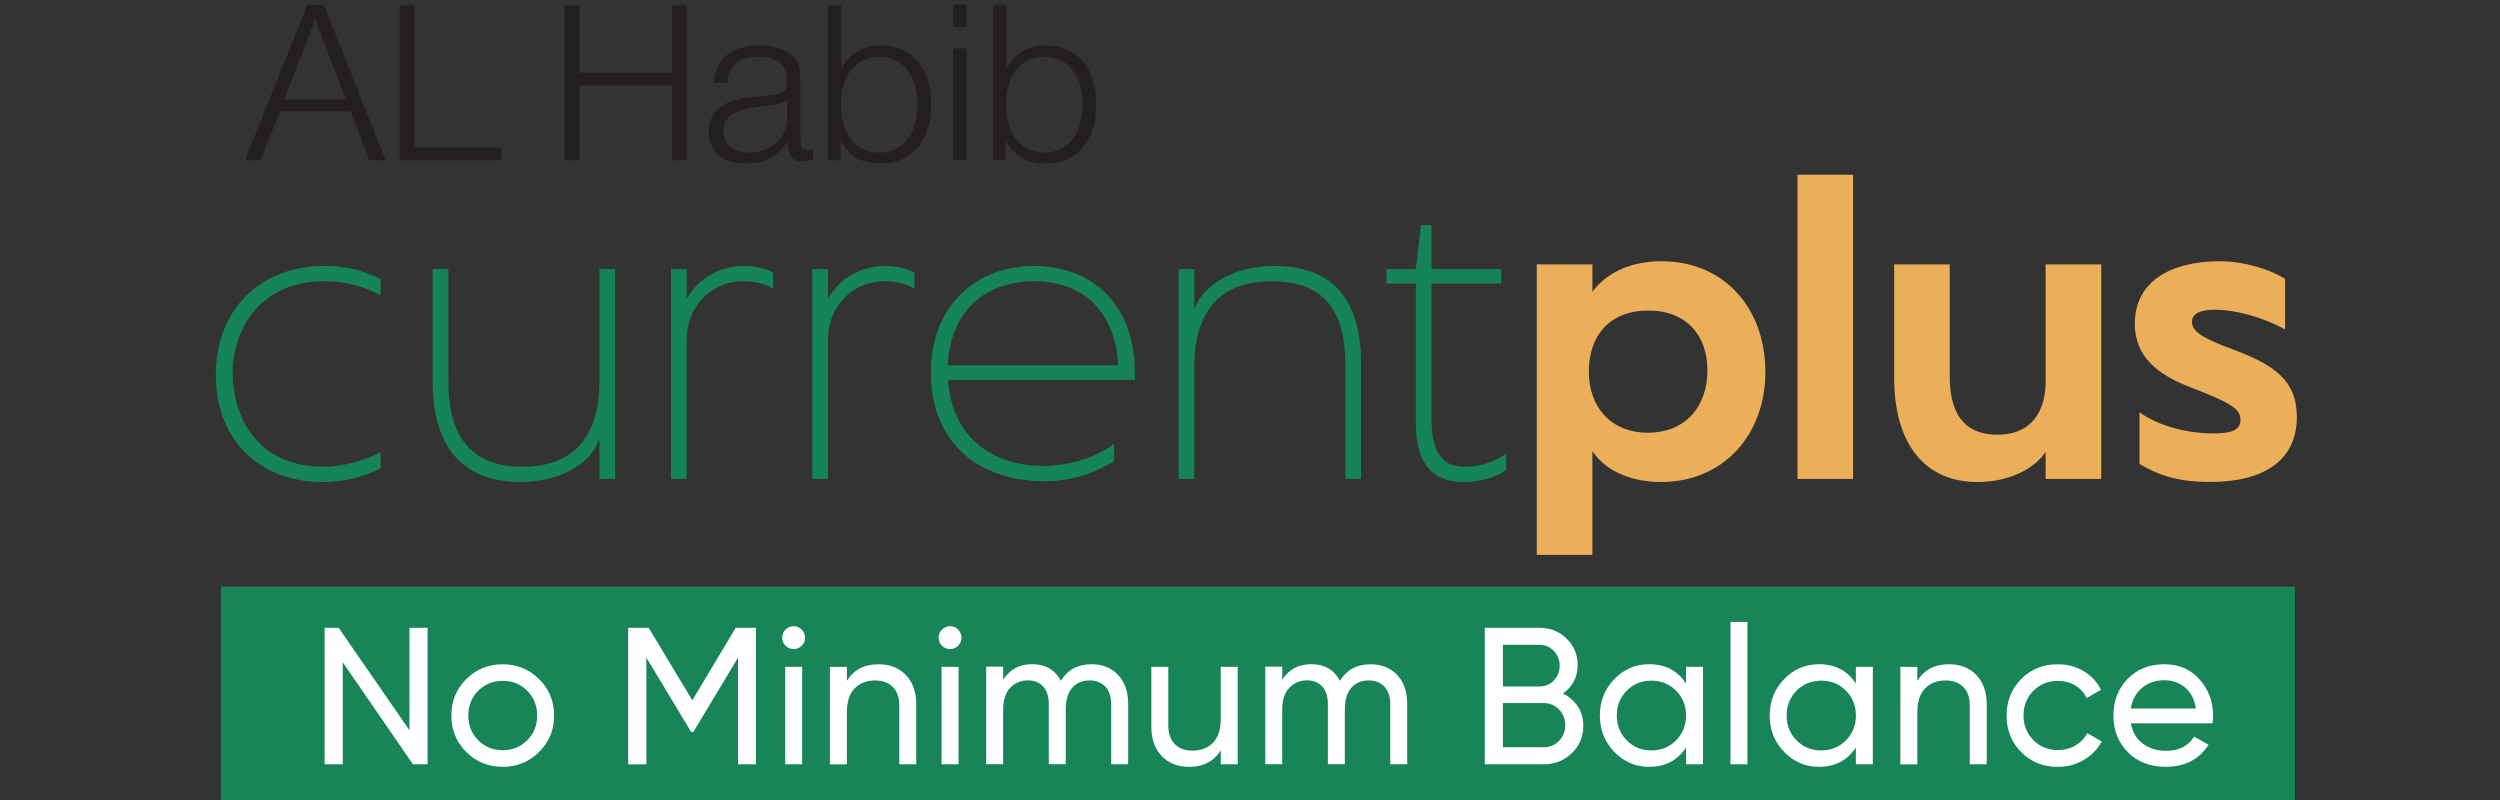 <?xml version="1.0" encoding="utf-8"?>
<!-- Generator: Adobe Illustrator 16.0.0, SVG Export Plug-In . SVG Version: 6.00 Build 0)  -->
<!DOCTYPE svg PUBLIC "-//W3C//DTD SVG 1.1//EN" "http://www.w3.org/Graphics/SVG/1.1/DTD/svg11.dtd">
<svg version="1.1" id="Layer_1" xmlns="http://www.w3.org/2000/svg" xmlns:xlink="http://www.w3.org/1999/xlink" x="0px" y="0px"
	 width="250px" height="80px" viewBox="0 0 250 80" enable-background="new 0 0 250 80" xml:space="preserve">
<rect x="0" y="0" width="250" height="80" fill="#333333" stroke="none"/>
<g>
	<g>
		<g>
			<path fill="#158458" d="M38.063,46.832c-1.841,0.941-3.798,1.37-5.794,1.37c-6.458,0-10.727-4.346-10.687-10.804
				c0.04-6.653,4.62-10.803,10.883-10.803c1.997,0,3.718,0.352,5.599,1.33v1.605c-1.565-0.822-3.327-1.41-5.599-1.41
				c-6.538,0-9.238,4.893-9.201,9.317c0.04,3.914,2.192,9.237,9.122,9.237c1.88,0,4.345-0.666,5.675-1.485v1.642H38.063z"/>
			<path fill="#158458" d="M43.268,26.907h1.566v11.115c0,5.168,1.88,8.65,7.437,8.65c4.421,0,7.672-2.309,7.672-8.535V26.907h1.565
				v20.979h-1.565v-4.033c-0.783,2.388-3.718,4.345-7.947,4.345c-5.284,0-8.73-3.052-8.73-10.02V26.907H43.268z"/>
			<path fill="#158458" d="M67.103,26.907h1.565v2.976c1.095-1.917,3.091-3.287,5.831-3.287c1.058,0,2.193,0.312,2.816,0.667v1.642
				c-0.667-0.508-1.841-0.783-3.091-0.783c-2.664,0-5.56,2.113-5.56,5.911v13.854H67.1V26.907H67.103z"/>
			<path fill="#158458" d="M81.229,26.907h1.566v2.976c1.098-1.917,3.091-3.287,5.831-3.287c1.058,0,2.192,0.312,2.819,0.667v1.642
				c-0.667-0.508-1.841-0.783-3.091-0.783c-2.66,0-5.559,2.113-5.559,5.911v13.854h-1.566V26.907z"/>
			<path fill="#158458" d="M113.483,37.986h-18.67c0.352,5.794,4.501,8.611,9.549,8.611c2.936,0,5.715-1.135,7.045-2.232v1.762
				c-1.761,1.054-3.954,1.996-6.969,1.996c-6.654,0-11.39-3.954-11.351-10.919c0.04-6.733,4.621-10.607,10.333-10.607
				c5.323,0,9.904,3.327,10.06,10.372v1.019H113.483z M94.772,36.536h17.065c-0.352-5.794-3.914-8.415-8.375-8.415
				C98.255,28.121,95.008,31.372,94.772,36.536z"/>
			<path fill="#158458" d="M117.865,26.907h1.565v4.033c0.743-2.271,3.798-4.345,7.984-4.345c5.324,0,8.69,2.779,8.69,9.748v11.547
				h-1.565V36.5c0-5.167-1.878-8.375-7.437-8.375c-4.421,0-7.672,2.309-7.672,8.535v11.234h-1.565V26.907z"/>
			<path fill="#158458" d="M138.648,26.907h2.936l0.508-4.385h1.058v4.385h6.969v1.45h-6.969v13.583
				c0,4.189,1.802,4.736,3.366,4.736c1.878,0,3.407-0.782,4.11-1.33v1.646c-1.019,0.743-2.544,1.214-4.229,1.214
				c-2.192,0-4.815-0.859-4.815-5.871V28.357h-2.936v-1.45H138.648z"/>
			<path fill="#EAAF58" d="M166.126,48.202c-2.584,0-5.363-0.823-6.889-3.092v10.375h-5.561V26.44h5.561v2.74
				c1.681-2.232,4.305-3.055,6.928-3.055c6.147,0,10.372,4.581,10.372,11.079C176.537,43.581,172.232,48.202,166.126,48.202z
				 M164.832,31.057c-3.914,0-5.95,2.544-5.95,6.106c0,3.522,2.192,6.106,5.911,6.106c3.757,0,5.95-2.624,5.95-6.223
				C170.743,33.561,168.67,31.057,164.832,31.057z"/>
			<path fill="#EAAF58" d="M185.305,17.474v30.417h-5.561V17.474H185.305z"/>
			<path fill="#EAAF58" d="M189.413,26.44h5.56v11.194c0,4.385,1.997,5.834,4.776,5.834c3.603,0,4.815-2.584,4.815-5.324V26.44
				h5.561v21.451h-5.561v-2.7c-1.289,1.917-3.993,3.012-6.813,3.012c-5.283,0-8.335-3.835-8.335-10.412V26.44H189.413z"/>
			<path fill="#EAAF58" d="M213.952,41.233c2.152,1.525,5.128,2.112,7.356,2.112c1.881,0,2.74-0.352,2.74-1.369
				c0-1.019-0.783-1.646-5.009-3.248c-3.25-1.254-5.559-3.052-5.559-6.342c0-4.189,3.482-6.183,8.259-6.262
				c2.504-0.04,5.128,0.743,6.77,1.761v5.048c-2.271-1.214-4.933-1.957-7.005-1.957c-1.254,0-2.309,0.275-2.309,1.214
				c0,0.938,1.098,1.645,3.953,2.7c4.385,1.605,6.538,3.21,6.538,6.81c0,4.305-3.251,6.497-8.69,6.497
				c-2.936,0-4.933-0.547-7.045-1.801V41.233z"/>
		</g>
		<g>
			<path fill="#231F20" d="M38.574,16.028h-1.651l-1.861-4.886H27.99l-1.931,4.886h-1.559l6.235-15.54h1.652L38.574,16.028z
				 M32.385,4.236c-0.279-0.72-0.654-1.745-0.839-2.372c-0.255,0.697-0.627,1.698-0.859,2.279l-2.278,5.814h6.209L32.385,4.236z"/>
			<path fill="#231F20" d="M50.157,16.028h-10.19V0.538h1.489v14.213h8.701V16.028z"/>
			<path fill="#231F20" d="M68.672,16.028h-1.466V8.562h-9.257v7.466h-1.489V0.538h1.466v6.723h9.257V0.538h1.489V16.028z"/>
			<path fill="#231F20" d="M81.299,15.958c-0.348,0.116-0.677,0.163-1.071,0.163c-1.072,0-1.443-0.511-1.443-2.024
				c-1.021,1.583-2.302,2.256-4.232,2.256c-2.279,0-3.675-1.165-3.675-3.164c0-2.023,1.393-3.188,4.163-3.466l1.884-0.186
				c1.35-0.116,1.791-0.464,1.791-1.419c0-1.698-0.909-2.441-2.932-2.441c-1.93,0-2.886,0.813-3.071,2.627h-1.304
				c0.116-2.418,1.745-3.768,4.538-3.768c1.443,0,2.72,0.418,3.42,1.141c0.534,0.581,0.677,1.118,0.677,2.793v0.093v3.165v1.698
				c0,1.443,0.069,1.582,0.743,1.582c0.186,0,0.278-0.023,0.511-0.093v1.045H81.299z M76.789,10.562l-1.138,0.162
				c-2.398,0.349-3.303,1.002-3.303,2.372c0,1.327,0.979,2.163,2.534,2.163c2.232,0,3.837-1.466,3.837-3.489V9.955
				C78.324,10.283,77.929,10.422,76.789,10.562z"/>
			<path fill="#231F20" d="M84.139,5.308l-0.023,1.652c0.72-1.582,2.14-2.418,4-2.418c3.071,0,5.001,2.279,5.001,5.884
				c0,3.652-1.954,5.931-5.048,5.931c-2,0-3.35-0.839-4.023-2.491v2.163h-1.257V0.538h1.35V5.308z M84.092,10.445
				c0,2.956,1.489,4.816,3.861,4.816c2.302,0,3.791-1.884,3.791-4.816c0-2.932-1.489-4.77-3.837-4.77
				C85.582,5.679,84.092,7.54,84.092,10.445z"/>
			<path fill="#231F20" d="M96.65,2.677H95.3V0.445h1.35V2.677z M96.65,16.028H95.3V4.84h1.35V16.028z"/>
			<path fill="#231F20" d="M100.65,5.308l-0.023,1.652c0.72-1.582,2.139-2.418,4-2.418c3.071,0,5.002,2.279,5.002,5.884
				c0,3.652-1.954,5.931-5.048,5.931c-2,0-3.35-0.839-4.023-2.491v2.163H99.3V0.538h1.35V5.308L100.65,5.308z M100.604,10.445
				c0,2.956,1.489,4.816,3.861,4.816c2.302,0,3.792-1.884,3.792-4.816c0-2.932-1.489-4.77-3.838-4.77
				C102.093,5.679,100.604,7.54,100.604,10.445z"/>
		</g>
	</g>
	<rect x="22.093" y="58.663" fill="#188558" width="207.402" height="21.782"/>
	<g>
		<path fill="#FFFFFF" d="M40.942,62.779h1.814v13.649h-1.463l-7.018-10.196v10.196h-1.814V62.779h1.403l7.082,10.25v-10.25H40.942z
			"/>
		<path fill="#FFFFFF" d="M53.908,75.201c-1.001,0.988-2.215,1.482-3.645,1.482s-2.64-0.494-3.635-1.482s-1.493-2.202-1.493-3.646
			c0-1.442,0.498-2.656,1.493-3.645s2.206-1.483,3.635-1.483s2.644,0.495,3.645,1.483c1.002,0.988,1.503,2.202,1.503,3.645
			C55.411,72.995,54.91,74.213,53.908,75.201z M50.263,75.025c0.975,0,1.794-0.331,2.458-0.995c0.664-0.663,0.995-1.489,0.995-2.478
			s-0.332-1.814-0.995-2.478c-0.663-0.664-1.482-0.992-2.458-0.992c-0.962,0-1.775,0.332-2.438,0.992
			c-0.664,0.663-0.995,1.489-0.995,2.478s0.332,1.814,0.995,2.478C48.488,74.694,49.301,75.025,50.263,75.025z"/>
		<path fill="#FFFFFF" d="M75.594,62.779v13.649H73.8V65.765l-4.464,7.43l-0.223-0.007l-4.478-7.43v10.674h-1.814V62.783h2.047
			l4.365,7.247l4.332-7.247h2.03V62.779z"/>
		<path fill="#FFFFFF" d="M79.375,64.906c-0.325,0-0.597-0.11-0.819-0.332c-0.222-0.219-0.332-0.487-0.332-0.8
			c0-0.312,0.109-0.58,0.332-0.81c0.222-0.229,0.494-0.341,0.819-0.341c0.312,0,0.581,0.112,0.799,0.341
			c0.219,0.227,0.332,0.498,0.332,0.81c0,0.313-0.109,0.577-0.332,0.8C79.956,64.793,79.687,64.906,79.375,64.906z M78.52,76.429
			v-9.748h1.695v9.748H78.52z"/>
		<path fill="#FFFFFF" d="M87.84,66.425c1.144,0,2.06,0.361,2.75,1.081c0.69,0.724,1.035,1.702,1.035,2.936v5.987H89.93v-5.888
			c0-0.793-0.215-1.406-0.644-1.841c-0.428-0.435-1.021-0.653-1.774-0.653c-0.846,0-1.529,0.266-2.046,0.789
			c-0.521,0.527-0.779,1.337-0.779,2.429v5.167h-1.698v-9.748h1.698v1.403C85.369,66.979,86.42,66.425,87.84,66.425z"/>
		<path fill="#FFFFFF" d="M95.015,64.906c-0.325,0-0.597-0.11-0.819-0.332c-0.222-0.219-0.332-0.487-0.332-0.8
			c0-0.312,0.109-0.58,0.332-0.81c0.219-0.229,0.494-0.341,0.819-0.341c0.312,0,0.577,0.112,0.799,0.341
			c0.219,0.227,0.332,0.498,0.332,0.81c0,0.313-0.109,0.577-0.332,0.8C95.592,64.793,95.326,64.906,95.015,64.906z M94.156,76.429
			v-9.748h1.698v9.748H94.156z"/>
		<path fill="#FFFFFF" d="M109.151,66.425c1.091,0,1.977,0.354,2.65,1.062c0.676,0.71,1.015,1.668,1.015,2.876v6.063h-1.698v-6.006
			c0-0.754-0.196-1.341-0.584-1.755c-0.391-0.415-0.909-0.624-1.562-0.624c-0.727,0-1.31,0.245-1.745,0.729
			c-0.435,0.488-0.653,1.234-0.653,2.232v5.42h-1.695v-6.007c0-0.753-0.186-1.34-0.557-1.755c-0.372-0.414-0.872-0.623-1.513-0.623
			c-0.716,0-1.31,0.248-1.784,0.739c-0.475,0.494-0.71,1.234-0.71,2.223v5.42h-1.698V66.67h1.698v1.308
			c0.664-1.038,1.632-1.56,2.906-1.56c1.313,0,2.269,0.554,2.866,1.658C106.763,66.979,107.785,66.425,109.151,66.425z"/>
		<path fill="#FFFFFF" d="M122.077,66.681h1.695v9.748h-1.695v-1.403c-0.69,1.104-1.741,1.658-3.158,1.658
			c-1.144,0-2.06-0.361-2.75-1.081s-1.035-1.701-1.035-2.936v-5.986h1.698v5.887c0,0.793,0.216,1.407,0.644,1.841
			c0.428,0.435,1.022,0.654,1.775,0.654c0.846,0,1.529-0.263,2.046-0.79c0.521-0.527,0.779-1.337,0.779-2.428V66.681L122.077,66.681
			z"/>
		<path fill="#FFFFFF" d="M137.053,66.425c1.092,0,1.977,0.354,2.65,1.062c0.677,0.71,1.016,1.668,1.016,2.876v6.063h-1.695v-6.006
			c0-0.754-0.196-1.341-0.584-1.755c-0.392-0.415-0.909-0.624-1.559-0.624c-0.727,0-1.311,0.245-1.745,0.729
			c-0.435,0.488-0.653,1.234-0.653,2.232v5.42h-1.694v-6.007c0-0.753-0.187-1.34-0.558-1.755c-0.372-0.414-0.872-0.623-1.513-0.623
			c-0.716,0-1.311,0.248-1.784,0.739c-0.475,0.494-0.714,1.234-0.714,2.223v5.42h-1.694V66.67h1.694v1.308
			c0.664-1.038,1.632-1.56,2.906-1.56c1.313,0,2.269,0.554,2.865,1.658C134.669,66.979,135.69,66.425,137.053,66.425z"/>
		<path fill="#FFFFFF" d="M156.281,69.351c0.623,0.298,1.121,0.727,1.493,1.287c0.371,0.561,0.557,1.204,0.557,1.93
			c0,1.092-0.385,2.007-1.151,2.75c-0.766,0.74-1.705,1.111-2.81,1.111h-5.888V62.779h5.46c1.065,0,1.971,0.358,2.71,1.071
			c0.74,0.717,1.111,1.599,1.111,2.653C157.761,67.712,157.267,68.66,156.281,69.351z M153.939,64.475h-3.648v4.173h3.648
			c0.57,0,1.055-0.202,1.442-0.604c0.392-0.405,0.584-0.896,0.584-1.483c0-0.57-0.199-1.061-0.594-1.473
			C154.978,64.68,154.5,64.475,153.939,64.475z M154.367,74.73c0.61,0,1.125-0.216,1.539-0.644c0.415-0.428,0.624-0.955,0.624-1.579
			c0-0.61-0.213-1.131-0.634-1.559c-0.422-0.428-0.932-0.644-1.532-0.644h-4.076v4.425H154.367z"/>
		<path fill="#FFFFFF" d="M168.604,66.681h1.695v9.748h-1.695V74.75c-0.846,1.287-2.073,1.931-3.686,1.931
			c-1.366,0-2.527-0.497-3.489-1.492s-1.442-2.206-1.442-3.636s0.48-2.64,1.442-3.639c0.962-0.995,2.127-1.492,3.489-1.492
			c1.612,0,2.84,0.644,3.686,1.93V66.681z M165.131,75.042c0.988,0,1.813-0.335,2.478-1.005c0.663-0.67,0.995-1.499,0.995-2.484
			c0-0.988-0.332-1.817-0.995-2.487c-0.664-0.667-1.489-1.002-2.478-1.002c-0.976,0-1.795,0.335-2.458,1.002
			c-0.663,0.67-0.995,1.499-0.995,2.487s0.332,1.817,0.995,2.484C163.34,74.71,164.155,75.042,165.131,75.042z"/>
		<path fill="#FFFFFF" d="M173.048,76.429V62.196h1.695v14.232H173.048z"/>
		<path fill="#FFFFFF" d="M185.586,66.681h1.698v9.748h-1.698V74.75c-0.846,1.287-2.073,1.931-3.686,1.931
			c-1.366,0-2.527-0.497-3.489-1.492s-1.442-2.206-1.442-3.636s0.48-2.64,1.442-3.639c0.962-0.995,2.126-1.492,3.489-1.492
			c1.612,0,2.84,0.644,3.686,1.93V66.681z M182.116,75.042c0.988,0,1.814-0.335,2.478-1.005c0.664-0.67,0.995-1.499,0.995-2.484
			c0-0.988-0.331-1.817-0.995-2.487c-0.663-0.667-1.489-1.002-2.478-1.002c-0.975,0-1.794,0.335-2.458,1.002
			c-0.663,0.67-0.995,1.499-0.995,2.487s0.332,1.817,0.995,2.484C180.322,74.71,181.142,75.042,182.116,75.042z"/>
		<path fill="#FFFFFF" d="M194.887,66.425c1.145,0,2.06,0.361,2.75,1.081c0.689,0.724,1.034,1.702,1.034,2.936v5.987h-1.694v-5.888
			c0-0.793-0.216-1.406-0.644-1.841c-0.429-0.435-1.021-0.653-1.775-0.653c-0.845,0-1.528,0.266-2.046,0.789
			c-0.521,0.527-0.779,1.337-0.779,2.429v5.167h-1.698v-9.748h1.698v1.403C192.419,66.979,193.47,66.425,194.887,66.425z"/>
		<path fill="#FFFFFF" d="M205.786,76.684c-1.47,0-2.69-0.49-3.665-1.473c-0.976-0.981-1.463-2.199-1.463-3.655
			s0.487-2.673,1.463-3.654c0.975-0.982,2.195-1.474,3.665-1.474c0.961,0,1.827,0.232,2.593,0.693
			c0.767,0.461,1.341,1.081,1.715,1.861l-1.422,0.819c-0.249-0.521-0.628-0.936-1.142-1.247c-0.514-0.313-1.095-0.468-1.744-0.468
			c-0.976,0-1.791,0.331-2.448,0.991c-0.657,0.664-0.985,1.489-0.985,2.478c0,0.976,0.328,1.795,0.985,2.458
			c0.657,0.664,1.473,0.995,2.448,0.995c0.649,0,1.233-0.152,1.754-0.457c0.521-0.306,0.916-0.717,1.191-1.237l1.442,0.839
			c-0.415,0.766-1.015,1.383-1.795,1.841C207.6,76.452,206.734,76.684,205.786,76.684z"/>
		<path fill="#FFFFFF" d="M213.079,72.335c0.17,0.873,0.567,1.55,1.201,2.027c0.631,0.48,1.406,0.72,2.328,0.72
			c1.287,0,2.223-0.475,2.807-1.423l1.442,0.819c-0.948,1.469-2.378,2.202-4.288,2.202c-1.549,0-2.807-0.484-3.775-1.453
			c-0.968-0.968-1.452-2.192-1.452-3.675c0-1.47,0.475-2.69,1.423-3.665c0.948-0.976,2.176-1.463,3.685-1.463
			c1.43,0,2.598,0.504,3.5,1.513c0.902,1.008,1.356,2.219,1.356,3.639c0,0.245-0.021,0.501-0.06,0.759H213.079L213.079,72.335z
			 M216.453,68.023c-0.909,0-1.665,0.259-2.262,0.77c-0.598,0.515-0.969,1.201-1.112,2.057h6.512
			c-0.143-0.922-0.508-1.625-1.091-2.106C217.915,68.266,217.232,68.023,216.453,68.023z"/>
	</g>
</g>
</svg>

